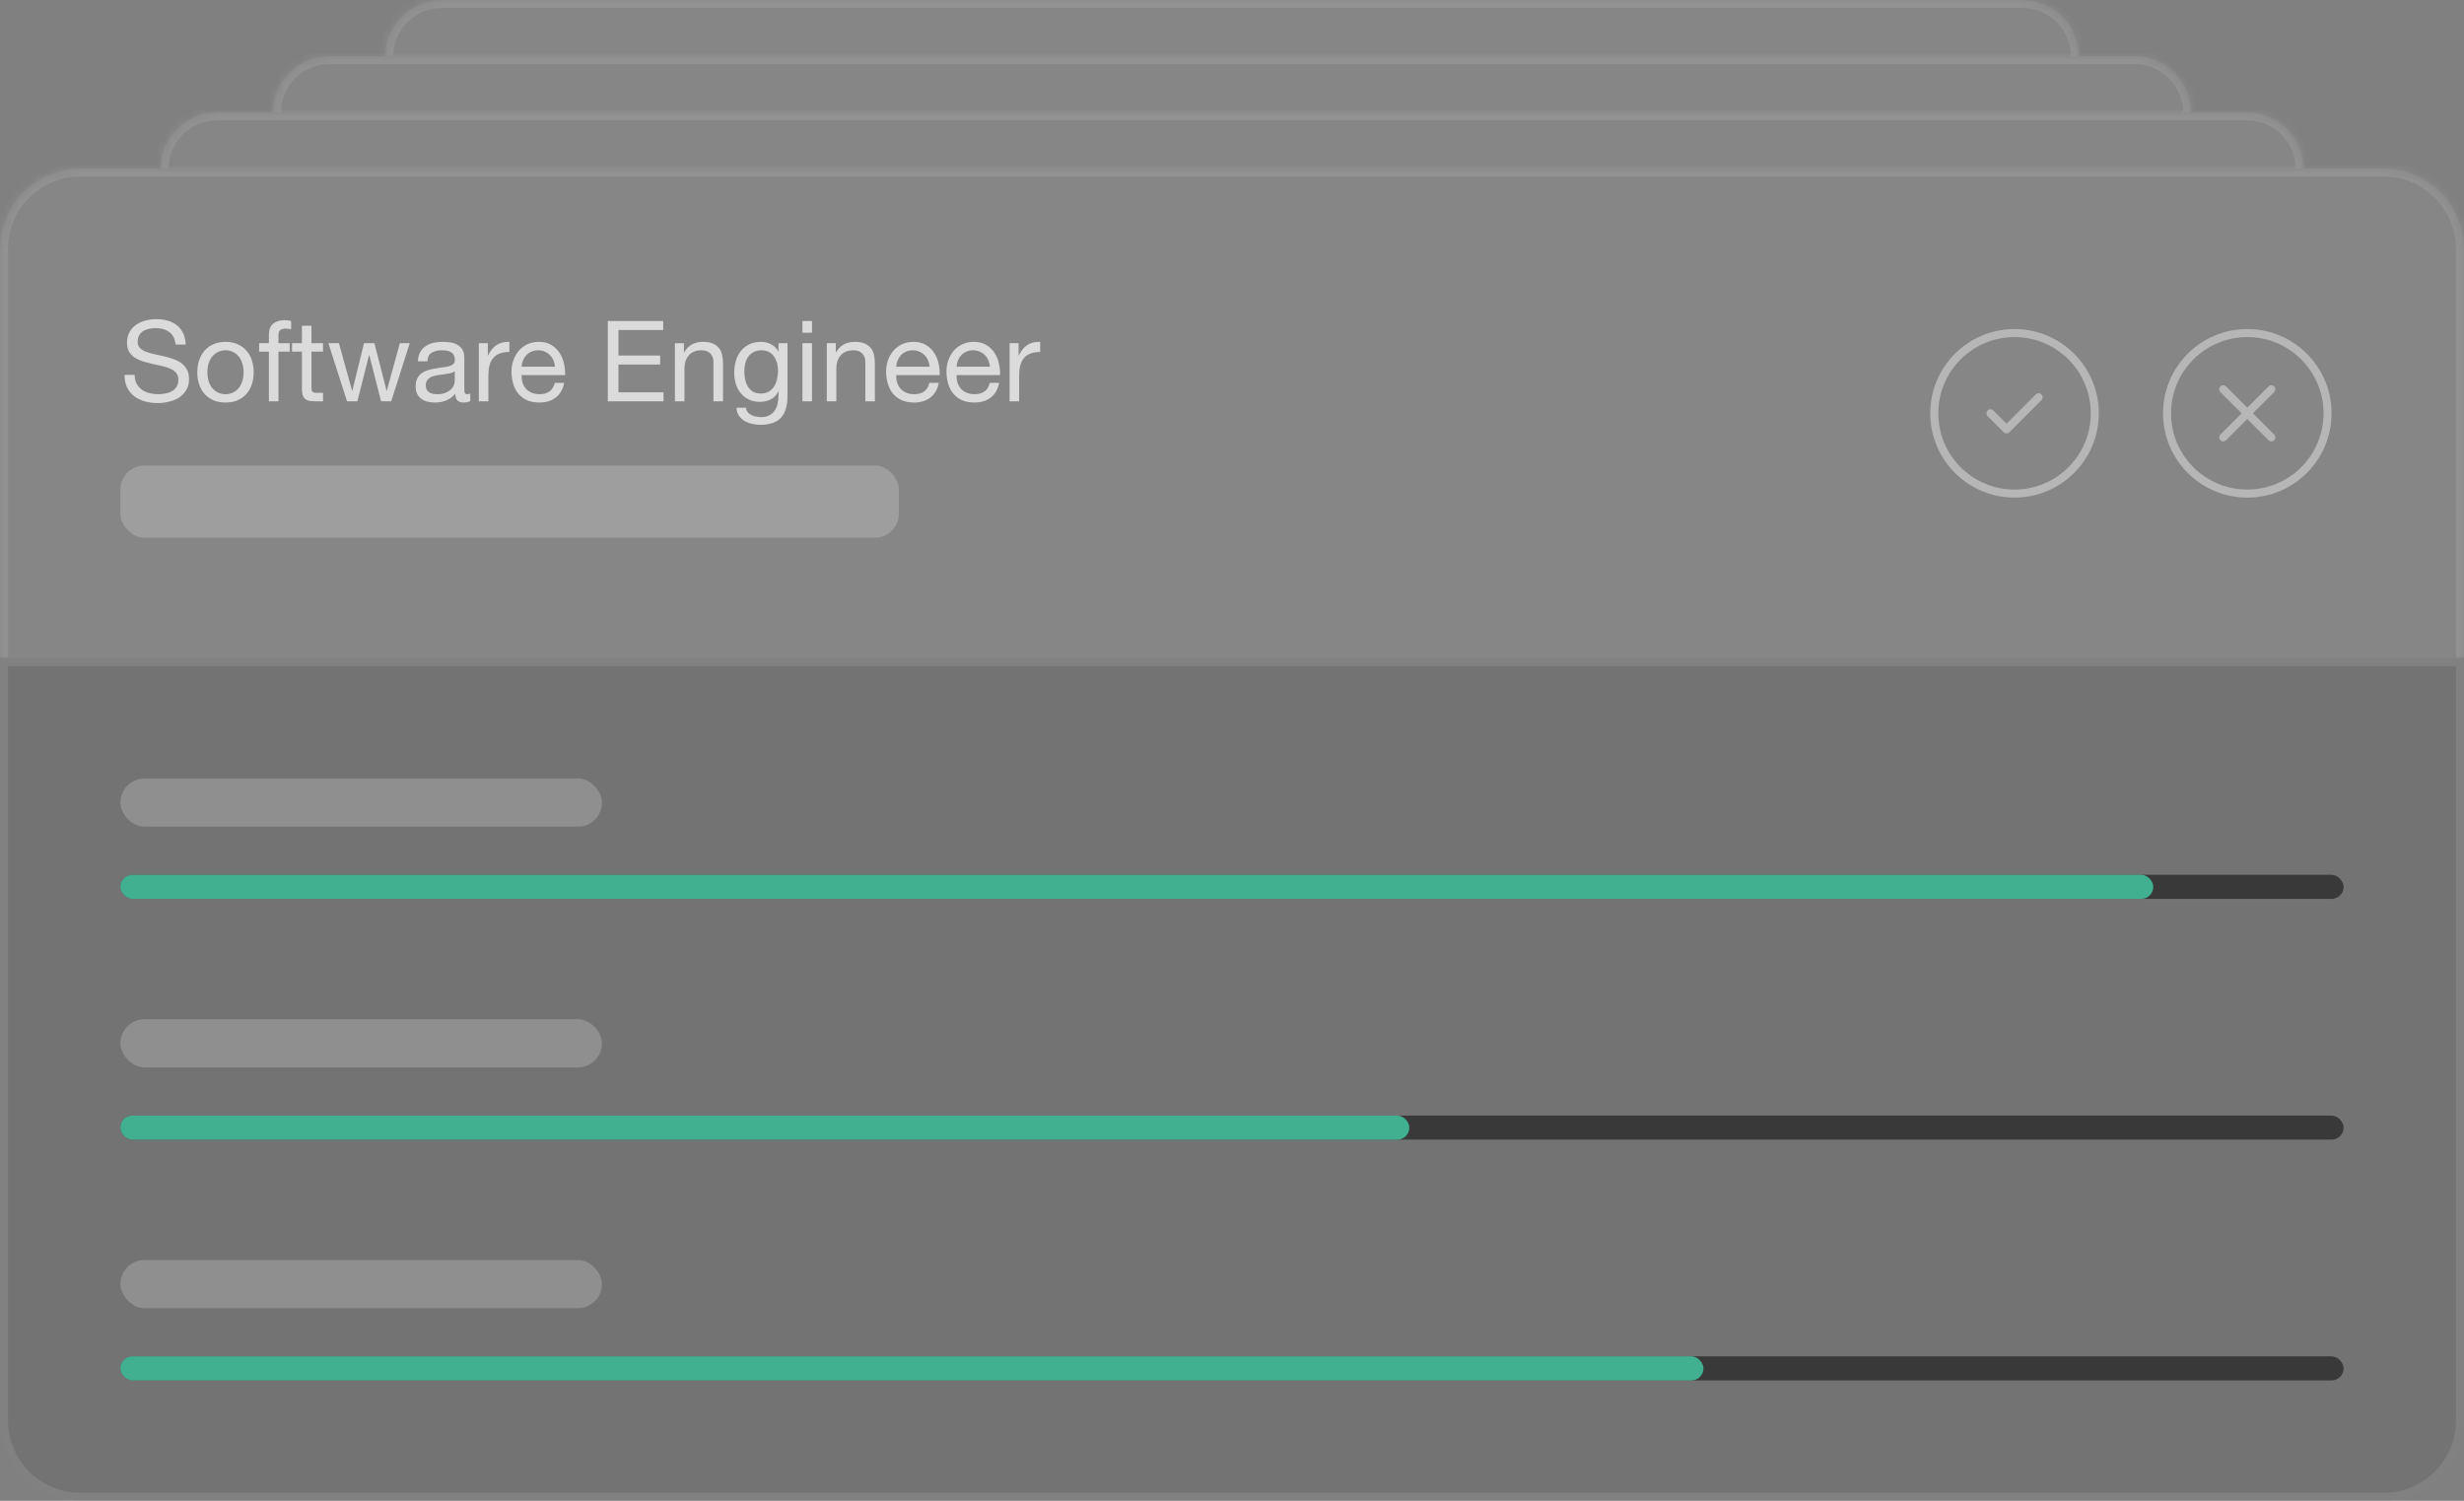 <svg width="307" height="187" viewBox="0 0 307 187" fill="none" xmlns="http://www.w3.org/2000/svg">
<rect x="0" y="0" width="307" height="187" fill="#808080" stroke="none"/>
<mask id="path-1-inside-1_808_8309" fill="white">
<path d="M48 7C48 3.134 51.134 0 55 0H252C255.866 0 259 3.134 259 7H48Z"/>
</mask>
<path d="M48 7C48 3.134 51.134 0 55 0H252C255.866 0 259 3.134 259 7H48Z" fill="white" fill-opacity="0.05"/>
<path d="M47 7C47 2.582 50.582 -1 55 -1H252C256.418 -1 260 2.582 260 7H258C258 3.686 255.314 1 252 1H55C51.686 1 49 3.686 49 7H47ZM259 7H48H259ZM47 7C47 2.582 50.582 -1 55 -1V1C51.686 1 49 3.686 49 7H47ZM252 -1C256.418 -1 260 2.582 260 7H258C258 3.686 255.314 1 252 1V-1Z" fill="white" fill-opacity="0.1" mask="url(#path-1-inside-1_808_8309)"/>
<mask id="path-3-inside-2_808_8309" fill="white">
<path d="M34 14C34 10.134 37.134 7 41 7H266C269.866 7 273 10.134 273 14H34Z"/>
</mask>
<path d="M34 14C34 10.134 37.134 7 41 7H266C269.866 7 273 10.134 273 14H34Z" fill="white" fill-opacity="0.05"/>
<path d="M33 14C33 9.582 36.582 6 41 6H266C270.418 6 274 9.582 274 14H272C272 10.686 269.314 8 266 8H41C37.686 8 35 10.686 35 14H33ZM273 14H34H273ZM33 14C33 9.582 36.582 6 41 6V8C37.686 8 35 10.686 35 14H33ZM266 6C270.418 6 274 9.582 274 14H272C272 10.686 269.314 8 266 8V6Z" fill="white" fill-opacity="0.1" mask="url(#path-3-inside-2_808_8309)"/>
<mask id="path-5-inside-3_808_8309" fill="white">
<path d="M20 21C20 17.134 23.134 14 27 14H280C283.866 14 287 17.134 287 21H20Z"/>
</mask>
<path d="M20 21C20 17.134 23.134 14 27 14H280C283.866 14 287 17.134 287 21H20Z" fill="white" fill-opacity="0.05"/>
<path d="M19 21C19 16.582 22.582 13 27 13H280C284.418 13 288 16.582 288 21H286C286 17.686 283.314 15 280 15H27C23.686 15 21 17.686 21 21H19ZM287 21H20H287ZM19 21C19 16.582 22.582 13 27 13V15C23.686 15 21 17.686 21 21H19ZM280 13C284.418 13 288 16.582 288 21H286C286 17.686 283.314 15 280 15V13Z" fill="white" fill-opacity="0.1" mask="url(#path-5-inside-3_808_8309)"/>
<mask id="path-7-inside-4_808_8309" fill="white">
<path d="M0 31C0 25.477 4.477 21 10 21H297C302.523 21 307 25.477 307 31V82H0V31Z"/>
</mask>
<path d="M0 31C0 25.477 4.477 21 10 21H297C302.523 21 307 25.477 307 31V82H0V31Z" fill="white" fill-opacity="0.05"/>
<path d="M-1 31C-1 24.925 3.925 20 10 20H297C303.075 20 308 24.925 308 31H306C306 26.029 301.971 22 297 22H10C5.029 22 1 26.029 1 31H-1ZM307 82H0H307ZM-1 82V31C-1 24.925 3.925 20 10 20V22C5.029 22 1 26.029 1 31V82H-1ZM297 20C303.075 20 308 24.925 308 31V82H306V31C306 26.029 301.971 22 297 22V20Z" fill="white" fill-opacity="0.1" mask="url(#path-7-inside-4_808_8309)"/>
<path d="M21.874 42.93C21.799 42.211 21.538 41.693 21.09 41.376C20.651 41.049 20.087 40.886 19.396 40.886C19.116 40.886 18.841 40.914 18.57 40.97C18.299 41.026 18.057 41.119 17.842 41.25C17.637 41.381 17.469 41.558 17.338 41.782C17.217 41.997 17.156 42.267 17.156 42.594C17.156 42.902 17.245 43.154 17.422 43.35C17.609 43.537 17.851 43.691 18.15 43.812C18.458 43.933 18.803 44.036 19.186 44.12C19.569 44.195 19.956 44.279 20.348 44.372C20.749 44.465 21.141 44.577 21.524 44.708C21.907 44.829 22.247 44.997 22.546 45.212C22.854 45.427 23.097 45.697 23.274 46.024C23.461 46.351 23.554 46.761 23.554 47.256C23.554 47.788 23.433 48.245 23.19 48.628C22.957 49.001 22.653 49.309 22.28 49.552C21.907 49.785 21.487 49.953 21.02 50.056C20.563 50.168 20.105 50.224 19.648 50.224C19.088 50.224 18.556 50.154 18.052 50.014C17.557 49.874 17.119 49.664 16.736 49.384C16.363 49.095 16.064 48.731 15.84 48.292C15.625 47.844 15.518 47.317 15.518 46.71H16.778C16.778 47.13 16.857 47.494 17.016 47.802C17.184 48.101 17.399 48.348 17.66 48.544C17.931 48.74 18.243 48.885 18.598 48.978C18.953 49.071 19.317 49.118 19.69 49.118C19.989 49.118 20.287 49.09 20.586 49.034C20.894 48.978 21.169 48.885 21.412 48.754C21.655 48.614 21.851 48.427 22 48.194C22.149 47.961 22.224 47.662 22.224 47.298C22.224 46.953 22.131 46.673 21.944 46.458C21.767 46.243 21.524 46.071 21.216 45.94C20.917 45.8 20.577 45.688 20.194 45.604C19.811 45.52 19.419 45.436 19.018 45.352C18.626 45.259 18.239 45.156 17.856 45.044C17.473 44.923 17.128 44.769 16.82 44.582C16.521 44.386 16.279 44.139 16.092 43.84C15.915 43.532 15.826 43.149 15.826 42.692C15.826 42.188 15.929 41.754 16.134 41.39C16.339 41.017 16.61 40.713 16.946 40.48C17.291 40.237 17.679 40.06 18.108 39.948C18.547 39.827 18.995 39.766 19.452 39.766C19.965 39.766 20.441 39.827 20.88 39.948C21.319 40.069 21.701 40.261 22.028 40.522C22.364 40.783 22.625 41.115 22.812 41.516C23.008 41.908 23.115 42.379 23.134 42.93H21.874ZM25.842 46.388C25.842 46.827 25.898 47.219 26.01 47.564C26.131 47.9 26.295 48.185 26.5 48.418C26.706 48.642 26.944 48.815 27.214 48.936C27.494 49.057 27.788 49.118 28.096 49.118C28.404 49.118 28.694 49.057 28.964 48.936C29.244 48.815 29.487 48.642 29.692 48.418C29.898 48.185 30.056 47.9 30.168 47.564C30.29 47.219 30.35 46.827 30.35 46.388C30.35 45.949 30.29 45.562 30.168 45.226C30.056 44.881 29.898 44.591 29.692 44.358C29.487 44.125 29.244 43.947 28.964 43.826C28.694 43.705 28.404 43.644 28.096 43.644C27.788 43.644 27.494 43.705 27.214 43.826C26.944 43.947 26.706 44.125 26.5 44.358C26.295 44.591 26.131 44.881 26.01 45.226C25.898 45.562 25.842 45.949 25.842 46.388ZM24.582 46.388C24.582 45.856 24.657 45.361 24.806 44.904C24.956 44.437 25.18 44.036 25.478 43.7C25.777 43.355 26.145 43.084 26.584 42.888C27.023 42.692 27.527 42.594 28.096 42.594C28.675 42.594 29.179 42.692 29.608 42.888C30.047 43.084 30.416 43.355 30.714 43.7C31.013 44.036 31.237 44.437 31.386 44.904C31.535 45.361 31.61 45.856 31.61 46.388C31.61 46.92 31.535 47.415 31.386 47.872C31.237 48.329 31.013 48.731 30.714 49.076C30.416 49.412 30.047 49.678 29.608 49.874C29.179 50.061 28.675 50.154 28.096 50.154C27.527 50.154 27.023 50.061 26.584 49.874C26.145 49.678 25.777 49.412 25.478 49.076C25.18 48.731 24.956 48.329 24.806 47.872C24.657 47.415 24.582 46.92 24.582 46.388ZM33.503 43.812H32.285V42.762H33.503V41.684C33.503 41.096 33.671 40.653 34.007 40.354C34.352 40.046 34.852 39.892 35.505 39.892C35.617 39.892 35.743 39.901 35.883 39.92C36.032 39.939 36.163 39.967 36.275 40.004V41.04C36.172 41.003 36.06 40.979 35.939 40.97C35.818 40.951 35.706 40.942 35.603 40.942C35.314 40.942 35.09 40.998 34.931 41.11C34.773 41.222 34.693 41.437 34.693 41.754V42.762H36.093V43.812H34.693V50H33.503V43.812ZM38.808 42.762H40.25V43.812H38.808V48.306C38.808 48.446 38.817 48.558 38.836 48.642C38.864 48.726 38.91 48.791 38.976 48.838C39.041 48.885 39.13 48.917 39.242 48.936C39.363 48.945 39.517 48.95 39.704 48.95H40.25V50H39.34C39.032 50 38.766 49.981 38.542 49.944C38.327 49.897 38.15 49.818 38.01 49.706C37.879 49.594 37.781 49.435 37.716 49.23C37.65 49.025 37.618 48.754 37.618 48.418V43.812H36.386V42.762H37.618V40.592H38.808V42.762ZM48.74 50H47.48L46.01 44.246H45.982L44.526 50H43.238L40.914 42.762H42.23L43.868 48.684H43.896L45.352 42.762H46.654L48.166 48.684H48.194L49.818 42.762H51.05L48.74 50ZM58.593 49.972C58.388 50.093 58.103 50.154 57.739 50.154C57.431 50.154 57.184 50.07 56.997 49.902C56.82 49.725 56.731 49.44 56.731 49.048C56.404 49.44 56.022 49.725 55.583 49.902C55.154 50.07 54.687 50.154 54.183 50.154C53.856 50.154 53.544 50.117 53.245 50.042C52.956 49.967 52.704 49.851 52.489 49.692C52.275 49.533 52.102 49.328 51.971 49.076C51.85 48.815 51.789 48.502 51.789 48.138C51.789 47.727 51.859 47.391 51.999 47.13C52.139 46.869 52.321 46.659 52.545 46.5C52.779 46.332 53.04 46.206 53.329 46.122C53.628 46.038 53.931 45.968 54.239 45.912C54.566 45.847 54.874 45.8 55.163 45.772C55.462 45.735 55.723 45.688 55.947 45.632C56.171 45.567 56.349 45.478 56.479 45.366C56.61 45.245 56.675 45.072 56.675 44.848C56.675 44.587 56.624 44.377 56.521 44.218C56.428 44.059 56.302 43.938 56.143 43.854C55.994 43.77 55.821 43.714 55.625 43.686C55.438 43.658 55.252 43.644 55.065 43.644C54.561 43.644 54.141 43.742 53.805 43.938C53.469 44.125 53.287 44.484 53.259 45.016H52.069C52.088 44.568 52.181 44.19 52.349 43.882C52.517 43.574 52.741 43.327 53.021 43.14C53.301 42.944 53.618 42.804 53.973 42.72C54.337 42.636 54.724 42.594 55.135 42.594C55.462 42.594 55.784 42.617 56.101 42.664C56.428 42.711 56.722 42.809 56.983 42.958C57.245 43.098 57.455 43.299 57.613 43.56C57.772 43.821 57.851 44.162 57.851 44.582V48.306C57.851 48.586 57.865 48.791 57.893 48.922C57.931 49.053 58.042 49.118 58.229 49.118C58.332 49.118 58.453 49.095 58.593 49.048V49.972ZM56.661 46.262C56.512 46.374 56.316 46.458 56.073 46.514C55.831 46.561 55.574 46.603 55.303 46.64C55.042 46.668 54.776 46.705 54.505 46.752C54.234 46.789 53.992 46.855 53.777 46.948C53.562 47.041 53.385 47.177 53.245 47.354C53.114 47.522 53.049 47.755 53.049 48.054C53.049 48.25 53.087 48.418 53.161 48.558C53.245 48.689 53.348 48.796 53.469 48.88C53.6 48.964 53.749 49.025 53.917 49.062C54.085 49.099 54.263 49.118 54.449 49.118C54.841 49.118 55.177 49.067 55.457 48.964C55.737 48.852 55.966 48.717 56.143 48.558C56.321 48.39 56.451 48.213 56.535 48.026C56.619 47.83 56.661 47.648 56.661 47.48V46.262ZM59.659 42.762H60.779V44.288H60.807C61.096 43.7 61.451 43.266 61.871 42.986C62.291 42.706 62.823 42.575 63.467 42.594V43.854C62.991 43.854 62.585 43.919 62.249 44.05C61.913 44.181 61.642 44.372 61.437 44.624C61.231 44.876 61.082 45.184 60.989 45.548C60.895 45.903 60.849 46.313 60.849 46.78V50H59.659V42.762ZM69.143 45.688C69.124 45.408 69.059 45.142 68.947 44.89C68.844 44.638 68.699 44.423 68.513 44.246C68.335 44.059 68.121 43.915 67.869 43.812C67.626 43.7 67.355 43.644 67.057 43.644C66.749 43.644 66.469 43.7 66.217 43.812C65.974 43.915 65.764 44.059 65.587 44.246C65.409 44.433 65.269 44.652 65.167 44.904C65.064 45.147 65.003 45.408 64.985 45.688H69.143ZM70.291 47.704C70.132 48.516 69.782 49.127 69.241 49.538C68.699 49.949 68.018 50.154 67.197 50.154C66.618 50.154 66.114 50.061 65.685 49.874C65.265 49.687 64.91 49.426 64.621 49.09C64.331 48.754 64.112 48.353 63.963 47.886C63.823 47.419 63.743 46.911 63.725 46.36C63.725 45.809 63.809 45.305 63.977 44.848C64.145 44.391 64.378 43.994 64.677 43.658C64.985 43.322 65.344 43.061 65.755 42.874C66.175 42.687 66.632 42.594 67.127 42.594C67.771 42.594 68.303 42.729 68.723 43C69.152 43.261 69.493 43.597 69.745 44.008C70.006 44.419 70.183 44.867 70.277 45.352C70.379 45.837 70.421 46.299 70.403 46.738H64.985C64.975 47.055 65.013 47.359 65.097 47.648C65.181 47.928 65.316 48.18 65.503 48.404C65.689 48.619 65.927 48.791 66.217 48.922C66.506 49.053 66.847 49.118 67.239 49.118C67.743 49.118 68.153 49.001 68.471 48.768C68.797 48.535 69.012 48.18 69.115 47.704H70.291ZM75.729 40.004H82.631V41.124H77.059V44.302H82.253V45.422H77.059V48.88H82.673V50H75.729V40.004ZM84.091 42.762H85.211V43.91H85.239C85.734 43.033 86.518 42.594 87.591 42.594C88.067 42.594 88.464 42.659 88.781 42.79C89.099 42.921 89.355 43.103 89.551 43.336C89.747 43.569 89.883 43.849 89.957 44.176C90.041 44.493 90.083 44.848 90.083 45.24V50H88.893V45.1C88.893 44.652 88.763 44.297 88.501 44.036C88.24 43.775 87.881 43.644 87.423 43.644C87.059 43.644 86.742 43.7 86.471 43.812C86.21 43.924 85.991 44.083 85.813 44.288C85.636 44.493 85.501 44.736 85.407 45.016C85.323 45.287 85.281 45.585 85.281 45.912V50H84.091V42.762ZM98.115 49.384C98.115 50.569 97.844 51.456 97.303 52.044C96.761 52.632 95.912 52.926 94.755 52.926C94.419 52.926 94.073 52.889 93.719 52.814C93.373 52.739 93.056 52.618 92.767 52.45C92.487 52.282 92.253 52.063 92.067 51.792C91.88 51.521 91.777 51.19 91.759 50.798H92.949C92.958 51.013 93.023 51.195 93.145 51.344C93.275 51.493 93.429 51.615 93.607 51.708C93.793 51.801 93.994 51.867 94.209 51.904C94.423 51.951 94.629 51.974 94.825 51.974C95.217 51.974 95.548 51.904 95.819 51.764C96.089 51.633 96.313 51.447 96.491 51.204C96.668 50.971 96.794 50.686 96.869 50.35C96.953 50.014 96.995 49.645 96.995 49.244V48.768H96.967C96.761 49.216 96.449 49.547 96.029 49.762C95.618 49.967 95.179 50.07 94.713 50.07C94.171 50.07 93.7 49.972 93.299 49.776C92.897 49.58 92.561 49.319 92.291 48.992C92.02 48.656 91.815 48.269 91.675 47.83C91.544 47.382 91.479 46.911 91.479 46.416C91.479 45.987 91.535 45.548 91.647 45.1C91.759 44.643 91.945 44.232 92.207 43.868C92.468 43.495 92.813 43.191 93.243 42.958C93.672 42.715 94.199 42.594 94.825 42.594C95.282 42.594 95.702 42.697 96.085 42.902C96.467 43.098 96.766 43.397 96.981 43.798H96.995V42.762H98.115V49.384ZM94.783 49.034C95.175 49.034 95.506 48.955 95.777 48.796C96.057 48.628 96.281 48.413 96.449 48.152C96.617 47.881 96.738 47.578 96.813 47.242C96.897 46.906 96.939 46.57 96.939 46.234C96.939 45.917 96.901 45.604 96.827 45.296C96.752 44.988 96.631 44.713 96.463 44.47C96.304 44.218 96.094 44.017 95.833 43.868C95.571 43.719 95.254 43.644 94.881 43.644C94.498 43.644 94.171 43.719 93.901 43.868C93.63 44.008 93.406 44.199 93.229 44.442C93.061 44.685 92.935 44.965 92.851 45.282C92.776 45.599 92.739 45.931 92.739 46.276C92.739 46.603 92.771 46.929 92.837 47.256C92.902 47.583 93.014 47.881 93.173 48.152C93.331 48.413 93.541 48.628 93.803 48.796C94.064 48.955 94.391 49.034 94.783 49.034ZM101.17 41.46H99.98V40.004H101.17V41.46ZM99.98 42.762H101.17V50H99.98V42.762ZM103.013 42.762H104.133V43.91H104.161C104.656 43.033 105.44 42.594 106.513 42.594C106.989 42.594 107.386 42.659 107.703 42.79C108.021 42.921 108.277 43.103 108.473 43.336C108.669 43.569 108.805 43.849 108.879 44.176C108.963 44.493 109.005 44.848 109.005 45.24V50H107.815V45.1C107.815 44.652 107.685 44.297 107.423 44.036C107.162 43.775 106.803 43.644 106.345 43.644C105.981 43.644 105.664 43.7 105.393 43.812C105.132 43.924 104.913 44.083 104.735 44.288C104.558 44.493 104.423 44.736 104.329 45.016C104.245 45.287 104.203 45.585 104.203 45.912V50H103.013V42.762ZM115.818 45.688C115.8 45.408 115.734 45.142 115.622 44.89C115.52 44.638 115.375 44.423 115.188 44.246C115.011 44.059 114.796 43.915 114.544 43.812C114.302 43.7 114.031 43.644 113.732 43.644C113.424 43.644 113.144 43.7 112.892 43.812C112.65 43.915 112.44 44.059 112.262 44.246C112.085 44.433 111.945 44.652 111.842 44.904C111.74 45.147 111.679 45.408 111.66 45.688H115.818ZM116.966 47.704C116.808 48.516 116.458 49.127 115.916 49.538C115.375 49.949 114.694 50.154 113.872 50.154C113.294 50.154 112.79 50.061 112.36 49.874C111.94 49.687 111.586 49.426 111.296 49.09C111.007 48.754 110.788 48.353 110.638 47.886C110.498 47.419 110.419 46.911 110.4 46.36C110.4 45.809 110.484 45.305 110.652 44.848C110.82 44.391 111.054 43.994 111.352 43.658C111.66 43.322 112.02 43.061 112.43 42.874C112.85 42.687 113.308 42.594 113.802 42.594C114.446 42.594 114.978 42.729 115.398 43C115.828 43.261 116.168 43.597 116.42 44.008C116.682 44.419 116.859 44.867 116.952 45.352C117.055 45.837 117.097 46.299 117.078 46.738H111.66C111.651 47.055 111.688 47.359 111.772 47.648C111.856 47.928 111.992 48.18 112.178 48.404C112.365 48.619 112.603 48.791 112.892 48.922C113.182 49.053 113.522 49.118 113.914 49.118C114.418 49.118 114.829 49.001 115.146 48.768C115.473 48.535 115.688 48.18 115.79 47.704H116.966ZM123.338 45.688C123.319 45.408 123.254 45.142 123.142 44.89C123.039 44.638 122.895 44.423 122.708 44.246C122.531 44.059 122.316 43.915 122.064 43.812C121.821 43.7 121.551 43.644 121.252 43.644C120.944 43.644 120.664 43.7 120.412 43.812C120.169 43.915 119.959 44.059 119.782 44.246C119.605 44.433 119.465 44.652 119.362 44.904C119.259 45.147 119.199 45.408 119.18 45.688H123.338ZM124.486 47.704C124.327 48.516 123.977 49.127 123.436 49.538C122.895 49.949 122.213 50.154 121.392 50.154C120.813 50.154 120.309 50.061 119.88 49.874C119.46 49.687 119.105 49.426 118.816 49.09C118.527 48.754 118.307 48.353 118.158 47.886C118.018 47.419 117.939 46.911 117.92 46.36C117.92 45.809 118.004 45.305 118.172 44.848C118.34 44.391 118.573 43.994 118.872 43.658C119.18 43.322 119.539 43.061 119.95 42.874C120.37 42.687 120.827 42.594 121.322 42.594C121.966 42.594 122.498 42.729 122.918 43C123.347 43.261 123.688 43.597 123.94 44.008C124.201 44.419 124.379 44.867 124.472 45.352C124.575 45.837 124.617 46.299 124.598 46.738H119.18C119.171 47.055 119.208 47.359 119.292 47.648C119.376 47.928 119.511 48.18 119.698 48.404C119.885 48.619 120.123 48.791 120.412 48.922C120.701 49.053 121.042 49.118 121.434 49.118C121.938 49.118 122.349 49.001 122.666 48.768C122.993 48.535 123.207 48.18 123.31 47.704H124.486ZM125.79 42.762H126.91V44.288H126.938C127.227 43.7 127.582 43.266 128.002 42.986C128.422 42.706 128.954 42.575 129.598 42.594V43.854C129.122 43.854 128.716 43.919 128.38 44.05C128.044 44.181 127.773 44.372 127.568 44.624C127.362 44.876 127.213 45.184 127.12 45.548C127.026 45.903 126.98 46.313 126.98 46.78V50H125.79V42.762Z" fill="white" fill-opacity="0.7"/>
<rect x="15" y="58" width="97" height="9" rx="3" fill="white" fill-opacity="0.2"/>
<path d="M248 51.5L250 53.5L254 49.5M251 61.5C256.523 61.5 261 57.023 261 51.5C261 45.977 256.523 41.5 251 41.5C245.477 41.5 241 45.977 241 51.5C241 57.023 245.477 61.5 251 61.5Z" stroke="white" stroke-opacity="0.4" stroke-linecap="round" stroke-linejoin="round"/>
<path d="M283 48.5L277 54.5M277 48.5L283 54.5M290 51.5C290 57.023 285.523 61.5 280 61.5C274.477 61.5 270 57.023 270 51.5C270 45.977 274.477 41.5 280 41.5C285.523 41.5 290 45.977 290 51.5Z" stroke="white" stroke-opacity="0.4" stroke-linecap="round" stroke-linejoin="round"/>
<path d="M0 82H307V177C307 182.523 302.523 187 297 187H10C4.477 187 0 182.523 0 177V82Z" fill="black" fill-opacity="0.1"/>
<path d="M306.5 82.5V177C306.5 182.247 302.247 186.5 297 186.5H10C4.753 186.5 0.5 182.247 0.5 177V82.5H306.5Z" stroke="white" stroke-opacity="0.1"/>
<rect x="15" y="97" width="60" height="6" rx="3" fill="white" fill-opacity="0.2"/>
<rect x="15" y="109" width="277" height="3" rx="1.5" fill="black" fill-opacity="0.5"/>
<rect x="15" y="109" width="253.288" height="3" rx="1.5" fill="#46FFCA" fill-opacity="0.6"/>
<rect x="15" y="127" width="60" height="6" rx="3" fill="white" fill-opacity="0.2"/>
<rect x="15" y="139" width="277" height="3" rx="1.5" fill="black" fill-opacity="0.5"/>
<rect x="15" y="139" width="160.595" height="3" rx="1.5" fill="#46FFCA" fill-opacity="0.6"/>
<rect x="15" y="157" width="60" height="6" rx="3" fill="white" fill-opacity="0.2"/>
<rect x="15" y="169" width="277" height="3" rx="1.5" fill="black" fill-opacity="0.5"/>
<rect x="15" y="169" width="197.241" height="3" rx="1.5" fill="#46FFCA" fill-opacity="0.6"/>
</svg>
